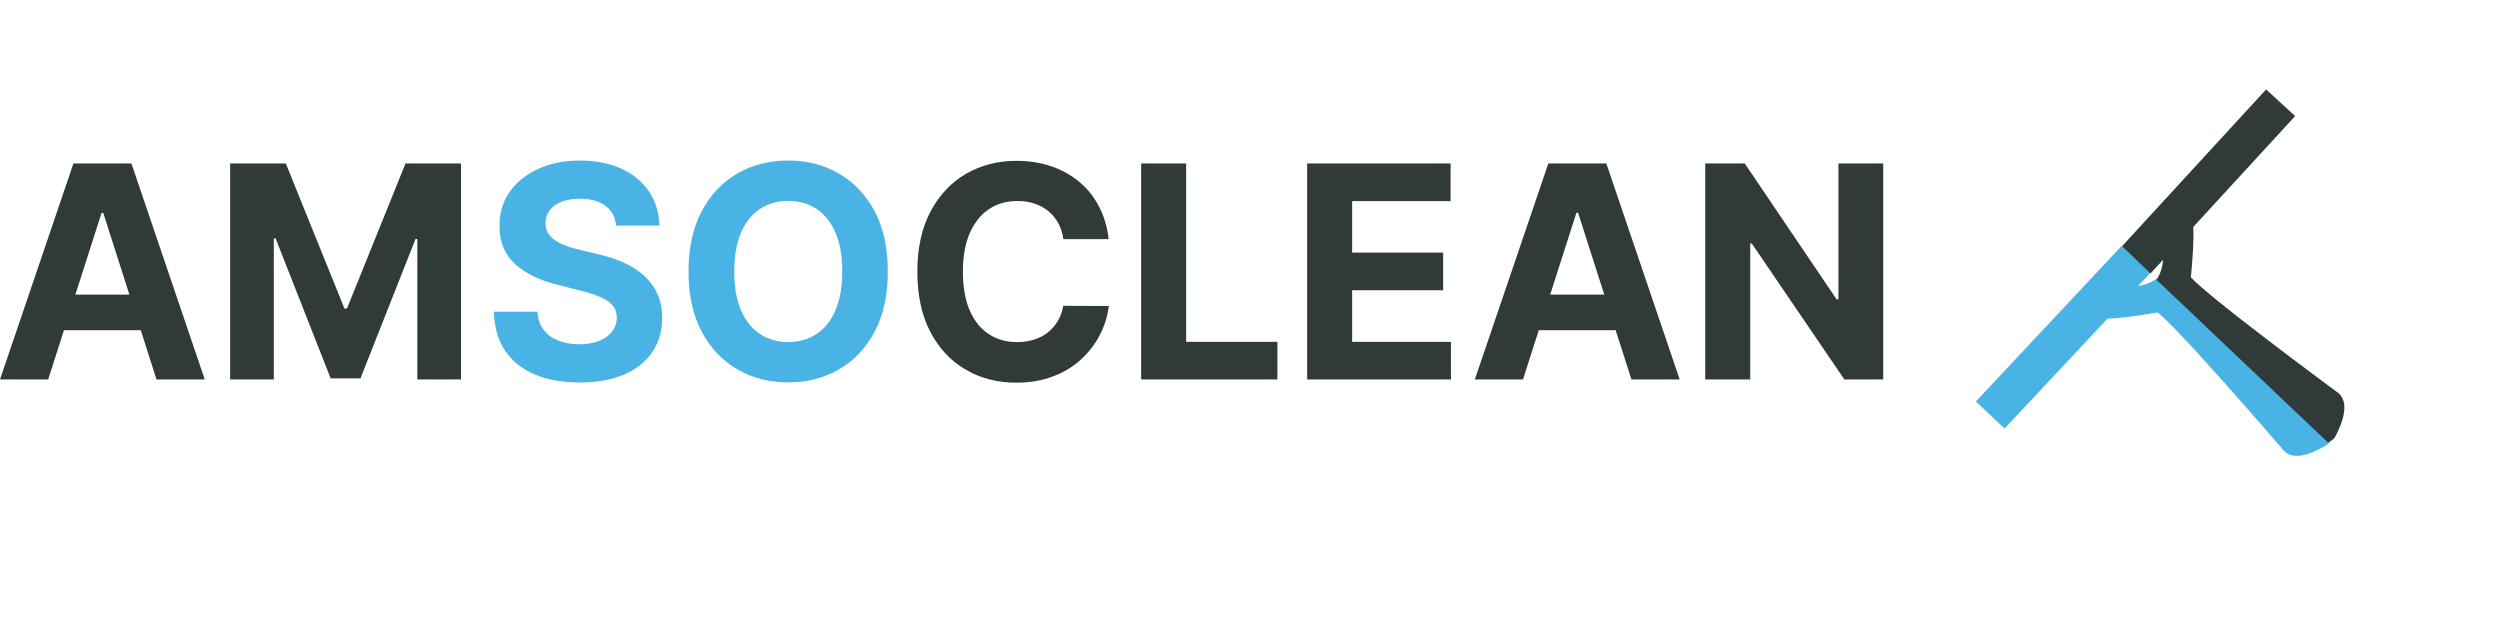 <svg xmlns="http://www.w3.org/2000/svg" width="304" height="76" viewBox="0 0 304 76" fill="none"><g clip-path="url(#clip0_109_17)"><path d="M5.866 46.143H0L8.929 19.877H15.981L24.898 46.143H19.032L12.556 25.887H12.353L5.854 46.155L5.866 46.143ZM5.493 35.82H19.338V40.156H5.493V35.82Z" fill="#303B39"></path><path d="M28.006 19.877H34.753L41.885 37.518H42.19L49.31 19.877H56.057V46.143H50.745V29.053H50.531L43.829 46.017H40.212L33.51 28.984H33.295V46.143H27.983V19.877H28.006Z" fill="#303B39"></path><path d="M74.921 27.436C74.819 26.404 74.389 25.601 73.621 25.027C72.852 24.454 71.813 24.167 70.502 24.167C69.609 24.167 68.852 24.293 68.241 24.546C67.631 24.798 67.156 25.142 66.829 25.589C66.501 26.037 66.343 26.541 66.343 27.103C66.32 27.574 66.422 27.986 66.636 28.331C66.851 28.686 67.145 28.984 67.529 29.237C67.913 29.489 68.343 29.707 68.84 29.89C69.338 30.074 69.869 30.235 70.434 30.361L72.762 30.923C73.892 31.175 74.932 31.519 75.87 31.944C76.808 32.368 77.633 32.896 78.323 33.526C79.012 34.146 79.555 34.891 79.939 35.729C80.323 36.577 80.515 37.541 80.526 38.642C80.526 40.248 80.12 41.636 79.317 42.817C78.526 43.998 77.373 44.904 75.881 45.547C74.389 46.189 72.581 46.51 70.479 46.51C68.377 46.51 66.569 46.189 65.031 45.535C63.494 44.882 62.285 43.918 61.415 42.645C60.556 41.372 60.104 39.778 60.059 37.896H65.348C65.404 38.78 65.653 39.514 66.105 40.099C66.546 40.684 67.145 41.12 67.891 41.418C68.637 41.716 69.484 41.865 70.422 41.865C71.361 41.865 72.152 41.727 72.841 41.452C73.531 41.177 74.062 40.798 74.435 40.305C74.808 39.812 75 39.261 75 38.63C75 38.045 74.83 37.541 74.491 37.139C74.152 36.738 73.655 36.394 72.999 36.119C72.344 35.832 71.553 35.58 70.603 35.35L67.789 34.627C65.608 34.089 63.89 33.251 62.624 32.104C61.358 30.957 60.737 29.42 60.737 27.47C60.737 25.876 61.144 24.488 61.991 23.307C62.839 22.114 64.003 21.196 65.484 20.52C66.964 19.854 68.648 19.522 70.535 19.522C72.423 19.522 74.129 19.854 75.576 20.52C77.011 21.185 78.13 22.114 78.933 23.307C79.735 24.5 80.142 25.876 80.176 27.436H74.932H74.921Z" fill="#49B3E6"></path><path d="M107.956 33.01C107.956 35.878 107.425 38.309 106.362 40.317C105.3 42.324 103.842 43.861 102.011 44.916C100.18 45.971 98.123 46.499 95.84 46.499C93.557 46.499 91.478 45.971 89.647 44.904C87.816 43.849 86.369 42.312 85.318 40.305C84.256 38.298 83.725 35.866 83.725 33.01C83.725 30.154 84.256 27.711 85.318 25.704C86.381 23.697 87.827 22.16 89.647 21.105C91.478 20.049 93.535 19.522 95.84 19.522C98.146 19.522 100.18 20.049 102.011 21.105C103.842 22.16 105.289 23.697 106.362 25.704C107.425 27.711 107.956 30.154 107.956 33.01ZM102.418 33.01C102.418 31.152 102.147 29.592 101.604 28.319C101.062 27.046 100.293 26.082 99.31 25.417C98.327 24.764 97.174 24.431 95.852 24.431C94.529 24.431 93.376 24.764 92.393 25.417C91.41 26.071 90.641 27.046 90.099 28.319C89.556 29.592 89.285 31.152 89.285 33.01C89.285 34.868 89.556 36.428 90.099 37.702C90.641 38.975 91.41 39.938 92.393 40.603C93.376 41.257 94.529 41.59 95.852 41.59C97.174 41.59 98.327 41.257 99.31 40.603C100.293 39.95 101.062 38.975 101.604 37.702C102.147 36.428 102.418 34.868 102.418 33.01Z" fill="#49B3E6"></path><path d="M134.844 29.076H129.306C129.204 28.354 129.001 27.7 128.684 27.138C128.368 26.564 127.972 26.082 127.486 25.681C127 25.28 126.435 24.97 125.802 24.764C125.169 24.546 124.48 24.442 123.734 24.442C122.389 24.442 121.225 24.775 120.23 25.452C119.236 26.117 118.467 27.103 117.913 28.377C117.359 29.65 117.088 31.209 117.088 33.022C117.088 34.834 117.359 36.463 117.913 37.736C118.467 39.009 119.236 39.972 120.23 40.626C121.225 41.28 122.378 41.601 123.677 41.601C124.412 41.601 125.09 41.498 125.723 41.303C126.345 41.108 126.91 40.821 127.396 40.443C127.882 40.064 128.288 39.594 128.616 39.055C128.944 38.504 129.17 37.885 129.294 37.185L134.832 37.208C134.685 38.413 134.335 39.571 133.759 40.695C133.182 41.819 132.425 42.806 131.476 43.689C130.526 44.572 129.385 45.26 128.062 45.765C126.74 46.269 125.26 46.533 123.598 46.533C121.293 46.533 119.224 46.006 117.416 44.939C115.596 43.884 114.172 42.347 113.121 40.34C112.07 38.332 111.55 35.901 111.55 33.045C111.55 30.189 112.081 27.746 113.144 25.738C114.206 23.731 115.642 22.194 117.461 21.139C119.281 20.084 121.326 19.556 123.598 19.556C125.101 19.556 126.491 19.774 127.769 20.198C129.057 20.623 130.199 21.254 131.182 22.068C132.176 22.882 132.99 23.88 133.612 25.062C134.245 26.243 134.64 27.596 134.821 29.111L134.844 29.076Z" fill="#303B39"></path><path d="M138.765 46.143V19.877H144.235V41.567H155.334V46.143H138.765Z" fill="#303B39"></path><path d="M158.951 46.143V19.877H176.39V24.454H164.421V30.716H175.485V35.293H164.421V41.567H176.435V46.143H158.951Z" fill="#303B39"></path><path d="M185.205 46.143H179.339L188.279 19.877H195.332L204.249 46.143H198.383L191.896 25.876H191.692L185.194 46.143H185.205ZM184.843 35.82H198.688V40.156H184.843V35.82Z" fill="#303B39"></path><path d="M229 19.877V46.143H224.276L213.019 29.615H212.827V46.143H207.357V19.877H212.16L223.327 36.394H223.553V19.877H229Z" fill="#303B39"></path></g><mask id="path-10-outside-1_109_17" maskUnits="userSpaceOnUse" x="239.394" y="29.04" width="45" height="27" fill="black"><rect fill="white" x="239.394" y="29.04" width="45" height="27"></rect><path d="M241.394 48.788L243.722 50.971L260.388 33.185L258.021 31.04L241.394 48.788Z"></path><path d="M256.961 35.715L255.07 37.735C255.514 38.434 262.534 37.15 262.534 37.15C264.343 38.001 278.327 54.292 278.327 54.292C279.551 55.441 282.638 53.323 282.638 53.323C282.638 53.323 282.649 53.312 282.654 53.301L262.274 34.816C260.351 36.035 256.971 35.721 256.971 35.721"></path></mask><path d="M241.394 48.788L243.722 50.971L260.388 33.185L258.021 31.04L241.394 48.788Z" fill="#49B3E6"></path><path d="M256.961 35.715L255.07 37.735C255.514 38.434 262.534 37.15 262.534 37.15C264.343 38.001 278.327 54.292 278.327 54.292C279.551 55.441 282.638 53.323 282.638 53.323C282.638 53.323 282.649 53.312 282.654 53.301L262.274 34.816C260.351 36.035 256.971 35.721 256.971 35.721" fill="#49B3E6"></path><path d="M241.394 48.788L240.81 48.242L240.263 48.825L240.846 49.372L241.394 48.788ZM243.722 50.971L243.175 51.555L243.759 52.102L244.306 51.518L243.722 50.971ZM260.388 33.185L260.972 33.732L261.528 33.138L260.925 32.592L260.388 33.185ZM258.021 31.04L258.558 30.447L257.975 29.919L257.437 30.493L258.021 31.04ZM255.07 37.735L254.486 37.189L254.063 37.641L254.395 38.164L255.07 37.735ZM262.534 37.15L262.874 36.426L262.642 36.317L262.39 36.363L262.534 37.15ZM278.327 54.292L277.72 54.813L277.748 54.846L277.78 54.876L278.327 54.292ZM282.638 53.323L283.091 53.983L283.152 53.941L283.204 53.888L282.638 53.323ZM282.654 53.301L283.37 53.659L283.641 53.116L283.192 52.709L282.654 53.301ZM262.274 34.816L262.811 34.224L262.36 33.814L261.845 34.14L262.274 34.816ZM240.846 49.372L243.175 51.555L244.27 50.387L241.941 48.205L240.846 49.372ZM244.306 51.518L260.972 33.732L259.804 32.638L243.139 50.424L244.306 51.518ZM260.925 32.592L258.558 30.447L257.484 31.633L259.851 33.778L260.925 32.592ZM257.437 30.493L240.81 48.242L241.977 49.335L258.605 31.587L257.437 30.493ZM256.376 35.169L254.486 37.189L255.654 38.282L257.545 36.262L256.376 35.169ZM254.395 38.164C254.559 38.422 254.803 38.538 254.942 38.591C255.098 38.651 255.263 38.683 255.411 38.703C255.71 38.744 256.072 38.75 256.448 38.738C257.209 38.715 258.158 38.616 259.071 38.498C259.988 38.38 260.89 38.24 261.56 38.129C261.895 38.074 262.174 38.026 262.369 37.992C262.467 37.975 262.543 37.962 262.596 37.952C262.622 37.947 262.642 37.944 262.656 37.941C262.663 37.94 262.668 37.939 262.672 37.938C262.674 37.938 262.675 37.938 262.676 37.938C262.676 37.938 262.677 37.938 262.677 37.937C262.677 37.937 262.677 37.937 262.677 37.937C262.678 37.937 262.678 37.937 262.534 37.15C262.39 36.363 262.39 36.363 262.39 36.363C262.39 36.363 262.39 36.363 262.39 36.364C262.389 36.364 262.389 36.364 262.389 36.364C262.388 36.364 262.387 36.364 262.385 36.364C262.382 36.365 262.377 36.366 262.371 36.367C262.358 36.369 262.339 36.373 262.314 36.377C262.263 36.386 262.189 36.4 262.093 36.416C261.903 36.45 261.63 36.496 261.3 36.551C260.64 36.659 259.759 36.796 258.866 36.911C257.968 37.027 257.08 37.118 256.399 37.139C256.055 37.15 255.796 37.141 255.626 37.118C255.54 37.106 255.509 37.095 255.513 37.097C255.517 37.098 255.545 37.109 255.584 37.136C255.623 37.163 255.688 37.216 255.745 37.306L254.395 38.164ZM262.193 37.874C262.191 37.873 262.217 37.886 262.279 37.929C262.336 37.97 262.41 38.026 262.501 38.101C262.682 38.25 262.91 38.455 263.181 38.712C263.722 39.224 264.406 39.919 265.185 40.739C266.741 42.376 268.652 44.485 270.511 46.572C272.37 48.659 274.172 50.719 275.51 52.258C276.179 53.028 276.732 53.667 277.117 54.113C277.31 54.337 277.46 54.512 277.563 54.631C277.614 54.691 277.654 54.736 277.68 54.767C277.693 54.782 277.703 54.794 277.71 54.802C277.713 54.806 277.716 54.809 277.717 54.81C277.718 54.811 277.719 54.812 277.719 54.813C277.72 54.813 277.72 54.813 277.72 54.813C277.72 54.813 277.72 54.813 278.327 54.292C278.934 53.771 278.934 53.771 278.934 53.771C278.934 53.771 278.934 53.771 278.933 53.77C278.933 53.77 278.932 53.769 278.931 53.768C278.93 53.766 278.927 53.763 278.924 53.759C278.917 53.751 278.907 53.74 278.894 53.724C278.867 53.693 278.827 53.647 278.776 53.587C278.673 53.468 278.521 53.292 278.328 53.068C277.942 52.62 277.388 51.98 276.717 51.209C275.377 49.666 273.57 47.601 271.706 45.508C269.843 43.416 267.919 41.293 266.344 39.636C265.558 38.809 264.852 38.091 264.282 37.551C263.998 37.281 263.739 37.048 263.517 36.865C263.311 36.696 263.085 36.525 262.874 36.426L262.193 37.874ZM277.78 54.876C278.315 55.378 279.002 55.469 279.581 55.423C280.162 55.376 280.752 55.184 281.25 54.976C281.756 54.765 282.213 54.518 282.541 54.326C282.706 54.23 282.84 54.146 282.935 54.085C282.982 54.055 283.02 54.03 283.046 54.013C283.059 54.004 283.07 53.997 283.077 53.992C283.081 53.989 283.084 53.987 283.086 53.986C283.087 53.985 283.088 53.984 283.089 53.984C283.089 53.983 283.09 53.983 283.09 53.983C283.09 53.983 283.09 53.983 283.09 53.983C283.091 53.983 283.091 53.983 282.638 53.323C282.186 52.663 282.186 52.663 282.186 52.663C282.186 52.663 282.186 52.663 282.186 52.663C282.186 52.663 282.186 52.663 282.186 52.663C282.186 52.663 282.186 52.663 282.186 52.663C282.185 52.663 282.184 52.664 282.181 52.666C282.177 52.669 282.17 52.674 282.16 52.68C282.141 52.693 282.111 52.713 282.071 52.738C281.992 52.789 281.876 52.861 281.733 52.945C281.443 53.115 281.052 53.325 280.634 53.5C280.207 53.678 279.795 53.8 279.453 53.828C279.109 53.855 278.951 53.781 278.874 53.709L277.78 54.876ZM282.638 53.323C283.204 53.888 283.204 53.888 283.204 53.888C283.204 53.888 283.204 53.888 283.204 53.888C283.204 53.888 283.204 53.888 283.204 53.888C283.205 53.888 283.205 53.888 283.205 53.887C283.205 53.887 283.206 53.886 283.206 53.886C283.207 53.885 283.208 53.885 283.209 53.884C283.21 53.882 283.212 53.88 283.214 53.878C283.218 53.874 283.222 53.87 283.226 53.865C283.235 53.856 283.246 53.843 283.259 53.828C283.277 53.806 283.327 53.746 283.37 53.659L281.939 52.943C281.977 52.867 282.018 52.818 282.03 52.804C282.039 52.793 282.047 52.784 282.054 52.777C282.057 52.773 282.06 52.77 282.063 52.766C282.065 52.765 282.066 52.763 282.068 52.762C282.069 52.761 282.069 52.76 282.07 52.759C282.071 52.759 282.071 52.759 282.071 52.758C282.071 52.758 282.072 52.758 282.072 52.758C282.072 52.758 282.072 52.758 282.072 52.758C282.072 52.757 282.072 52.757 282.072 52.757C282.072 52.757 282.072 52.757 282.638 53.323ZM283.192 52.709L262.811 34.224L261.736 35.409L282.117 53.894L283.192 52.709ZM261.845 34.14C261.059 34.639 259.9 34.855 258.847 34.927C258.337 34.962 257.881 34.961 257.553 34.951C257.39 34.946 257.26 34.939 257.172 34.933C257.128 34.931 257.095 34.928 257.073 34.926C257.062 34.925 257.055 34.925 257.05 34.924C257.048 34.924 257.046 34.924 257.045 34.924C257.045 34.924 257.045 34.924 257.045 34.924C257.045 34.924 257.045 34.924 257.045 34.924C257.045 34.924 257.045 34.924 257.045 34.924C257.045 34.924 257.045 34.924 256.971 35.721C256.897 36.517 256.897 36.517 256.898 36.517C256.898 36.517 256.898 36.517 256.898 36.517C256.898 36.517 256.899 36.517 256.899 36.517C256.9 36.517 256.901 36.517 256.902 36.517C256.905 36.518 256.908 36.518 256.912 36.518C256.921 36.519 256.932 36.52 256.946 36.521C256.975 36.523 257.017 36.527 257.069 36.53C257.173 36.537 257.322 36.545 257.505 36.55C257.872 36.561 258.381 36.562 258.956 36.523C260.073 36.447 261.566 36.212 262.702 35.492L261.845 34.14Z" fill="#49B3E6" mask="url(#path-10-outside-1_109_17)"></path><mask id="path-12-outside-2_109_17" maskUnits="userSpaceOnUse" x="255.765" y="9.468" width="30.289" height="46.893" fill="black"><rect fill="white" x="255.765" y="9.468" width="30.289" height="46.893"></rect><path d="M275.608 12.004L277.958 14.163L261.468 32.112L259.152 29.912L275.608 12.004Z"></path><path d="M263.735 28.505L265.608 26.469C266.338 26.86 265.583 33.955 265.583 33.955C266.566 35.696 283.857 48.423 283.857 48.423C285.094 49.557 283.213 52.794 283.213 52.794C283.213 52.794 283.203 52.806 283.192 52.812L263.235 33.87C264.307 31.862 263.741 28.515 263.741 28.515"></path></mask><path d="M275.608 12.004L277.958 14.163L261.468 32.112L259.152 29.912L275.608 12.004Z" fill="#303B39"></path><path d="M263.735 28.505L265.608 26.469C266.338 26.86 265.583 33.955 265.583 33.955C266.566 35.696 283.857 48.423 283.857 48.423C285.094 49.557 283.213 52.794 283.213 52.794C283.213 52.794 283.203 52.806 283.192 52.812L263.235 33.87C264.307 31.862 263.741 28.515 263.741 28.515" fill="#303B39"></path><path d="M275.608 12.004L275.018 11.463L275.56 10.874L276.149 11.415L275.608 12.004ZM277.958 14.163L278.499 13.574L279.089 14.115L278.547 14.705L277.958 14.163ZM261.468 32.112L262.057 32.653L261.506 33.252L260.917 32.692L261.468 32.112ZM259.152 29.912L258.601 30.492L258.03 29.95L258.563 29.371L259.152 29.912ZM265.608 26.469L265.019 25.927L265.439 25.471L265.985 25.764L265.608 26.469ZM265.583 33.955L264.886 34.349L264.76 34.125L264.787 33.87L265.583 33.955ZM283.857 48.423L284.331 47.778L284.366 47.804L284.398 47.833L283.857 48.423ZM283.213 52.794L283.904 53.196L283.867 53.26L283.819 53.316L283.213 52.794ZM283.192 52.812L283.603 53.499L283.082 53.81L282.642 53.392L283.192 52.812ZM263.235 33.87L262.685 34.451L262.243 34.031L262.529 33.494L263.235 33.87ZM276.149 11.415L278.499 13.574L277.417 14.752L275.066 12.593L276.149 11.415ZM278.547 14.705L262.057 32.653L260.878 31.57L277.369 13.622L278.547 14.705ZM260.917 32.692L258.601 30.492L259.703 29.332L262.019 31.532L260.917 32.692ZM258.563 29.371L275.018 11.463L276.197 12.545L259.741 30.453L258.563 29.371ZM263.146 27.963L265.019 25.927L266.197 27.011L264.323 29.047L263.146 27.963ZM265.985 25.764C266.255 25.908 266.389 26.143 266.452 26.277C266.523 26.428 266.568 26.59 266.599 26.736C266.662 27.032 266.694 27.392 266.711 27.768C266.745 28.528 266.717 29.483 266.668 30.401C266.618 31.325 266.546 32.234 266.486 32.911C266.456 33.25 266.429 33.531 266.41 33.728C266.4 33.827 266.392 33.904 266.387 33.957C266.384 33.984 266.382 34.004 266.38 34.018C266.38 34.025 266.379 34.03 266.379 34.034C266.378 34.036 266.378 34.037 266.378 34.038C266.378 34.039 266.378 34.039 266.378 34.039C266.378 34.039 266.378 34.04 266.378 34.04C266.378 34.04 266.378 34.04 265.583 33.955C264.787 33.87 264.787 33.87 264.787 33.87C264.787 33.87 264.787 33.87 264.787 33.87C264.787 33.87 264.787 33.87 264.787 33.87C264.787 33.869 264.787 33.868 264.787 33.866C264.788 33.863 264.788 33.858 264.789 33.852C264.79 33.839 264.792 33.819 264.795 33.794C264.8 33.742 264.808 33.667 264.817 33.571C264.836 33.378 264.863 33.102 264.892 32.77C264.951 32.104 265.022 31.215 265.07 30.316C265.118 29.412 265.143 28.519 265.113 27.839C265.097 27.494 265.069 27.236 265.034 27.069C265.016 26.984 265.002 26.954 265.004 26.958C265.006 26.962 265.019 26.989 265.048 27.026C265.078 27.063 265.136 27.124 265.23 27.174L265.985 25.764ZM266.279 33.562C266.278 33.559 266.293 33.585 266.34 33.643C266.385 33.697 266.447 33.767 266.528 33.851C266.69 34.021 266.911 34.233 267.188 34.484C267.74 34.985 268.484 35.615 269.359 36.331C271.108 37.76 273.354 39.508 275.574 41.206C277.794 42.903 279.983 44.546 281.618 45.766C282.436 46.375 283.114 46.878 283.588 47.229C283.825 47.405 284.011 47.542 284.138 47.636C284.201 47.682 284.25 47.718 284.282 47.742C284.298 47.754 284.311 47.763 284.319 47.769C284.323 47.772 284.326 47.775 284.328 47.776C284.329 47.777 284.33 47.777 284.331 47.778C284.331 47.778 284.331 47.778 284.331 47.778C284.331 47.778 284.331 47.778 283.857 48.423C283.383 49.067 283.383 49.067 283.383 49.067C283.383 49.067 283.382 49.066 283.382 49.066C283.382 49.066 283.381 49.065 283.38 49.065C283.378 49.063 283.374 49.061 283.37 49.058C283.362 49.051 283.349 49.042 283.333 49.03C283.3 49.006 283.251 48.97 283.188 48.923C283.061 48.829 282.874 48.691 282.636 48.515C282.161 48.163 281.481 47.659 280.662 47.048C279.024 45.827 276.829 44.179 274.603 42.477C272.378 40.776 270.116 39.016 268.346 37.569C267.463 36.847 266.694 36.197 266.112 35.669C265.822 35.405 265.571 35.165 265.372 34.958C265.187 34.765 265.001 34.551 264.886 34.349L266.279 33.562ZM284.398 47.833C284.939 48.33 285.081 49.008 285.078 49.589C285.075 50.172 284.928 50.774 284.758 51.286C284.585 51.806 284.373 52.281 284.206 52.622C284.122 52.794 284.048 52.934 283.995 53.033C283.968 53.083 283.947 53.122 283.931 53.15C283.923 53.163 283.917 53.174 283.913 53.182C283.91 53.186 283.909 53.189 283.907 53.191C283.907 53.193 283.906 53.194 283.905 53.194C283.905 53.195 283.905 53.195 283.905 53.196C283.905 53.196 283.905 53.196 283.905 53.196C283.905 53.196 283.904 53.196 283.213 52.794C282.521 52.392 282.521 52.392 282.521 52.393C282.521 52.393 282.521 52.393 282.521 52.393C282.521 52.393 282.521 52.393 282.521 52.393C282.521 52.393 282.521 52.393 282.521 52.392C282.521 52.392 282.522 52.39 282.524 52.388C282.526 52.383 282.53 52.376 282.536 52.366C282.548 52.345 282.565 52.314 282.587 52.273C282.632 52.19 282.696 52.069 282.769 51.919C282.916 51.618 283.096 51.213 283.239 50.782C283.385 50.343 283.476 49.923 283.478 49.58C283.48 49.235 283.394 49.083 283.316 49.012L284.398 47.833ZM283.213 52.794C283.819 53.316 283.819 53.316 283.819 53.316C283.819 53.316 283.819 53.316 283.819 53.316C283.819 53.317 283.819 53.317 283.819 53.317C283.818 53.317 283.818 53.317 283.818 53.317C283.818 53.318 283.817 53.318 283.817 53.319C283.816 53.319 283.815 53.32 283.815 53.321C283.813 53.323 283.811 53.325 283.81 53.327C283.806 53.331 283.802 53.335 283.798 53.34C283.789 53.35 283.777 53.362 283.763 53.376C283.743 53.395 283.686 53.449 283.603 53.499L282.782 52.125C282.709 52.169 282.663 52.214 282.65 52.226C282.64 52.236 282.631 52.245 282.624 52.252C282.621 52.256 282.618 52.259 282.615 52.263C282.613 52.264 282.612 52.266 282.611 52.268C282.61 52.268 282.609 52.269 282.609 52.27C282.608 52.27 282.608 52.271 282.607 52.271C282.607 52.271 282.607 52.272 282.607 52.272C282.607 52.272 282.607 52.272 282.607 52.272C282.607 52.272 282.607 52.272 282.607 52.272C282.607 52.272 282.606 52.272 283.213 52.794ZM282.642 53.392L262.685 34.451L263.786 33.29L283.743 52.232L282.642 53.392ZM262.529 33.494C262.968 32.672 263.097 31.5 263.09 30.445C263.086 29.933 263.051 29.479 263.017 29.153C263 28.991 262.983 28.861 262.971 28.774C262.965 28.73 262.96 28.698 262.956 28.676C262.955 28.666 262.954 28.658 262.953 28.653C262.952 28.651 262.952 28.649 262.952 28.649C262.952 28.648 262.952 28.648 262.952 28.648C262.952 28.648 262.952 28.648 262.952 28.648C262.952 28.648 262.952 28.648 262.952 28.648C262.952 28.648 262.952 28.649 263.741 28.515C264.53 28.382 264.53 28.382 264.53 28.382C264.53 28.382 264.53 28.383 264.53 28.383C264.53 28.383 264.53 28.383 264.53 28.384C264.53 28.385 264.53 28.386 264.53 28.387C264.531 28.389 264.531 28.393 264.532 28.397C264.533 28.405 264.535 28.416 264.537 28.431C264.542 28.459 264.548 28.5 264.555 28.552C264.57 28.655 264.589 28.803 264.608 28.986C264.646 29.35 264.686 29.858 264.69 30.434C264.698 31.554 264.574 33.06 263.941 34.247L262.529 33.494Z" fill="#303B39" mask="url(#path-12-outside-2_109_17)"></path><defs><clipPath id="clip0_109_17"><rect width="229" height="27" fill="white" transform="translate(0 19.522)"></rect></clipPath></defs></svg>